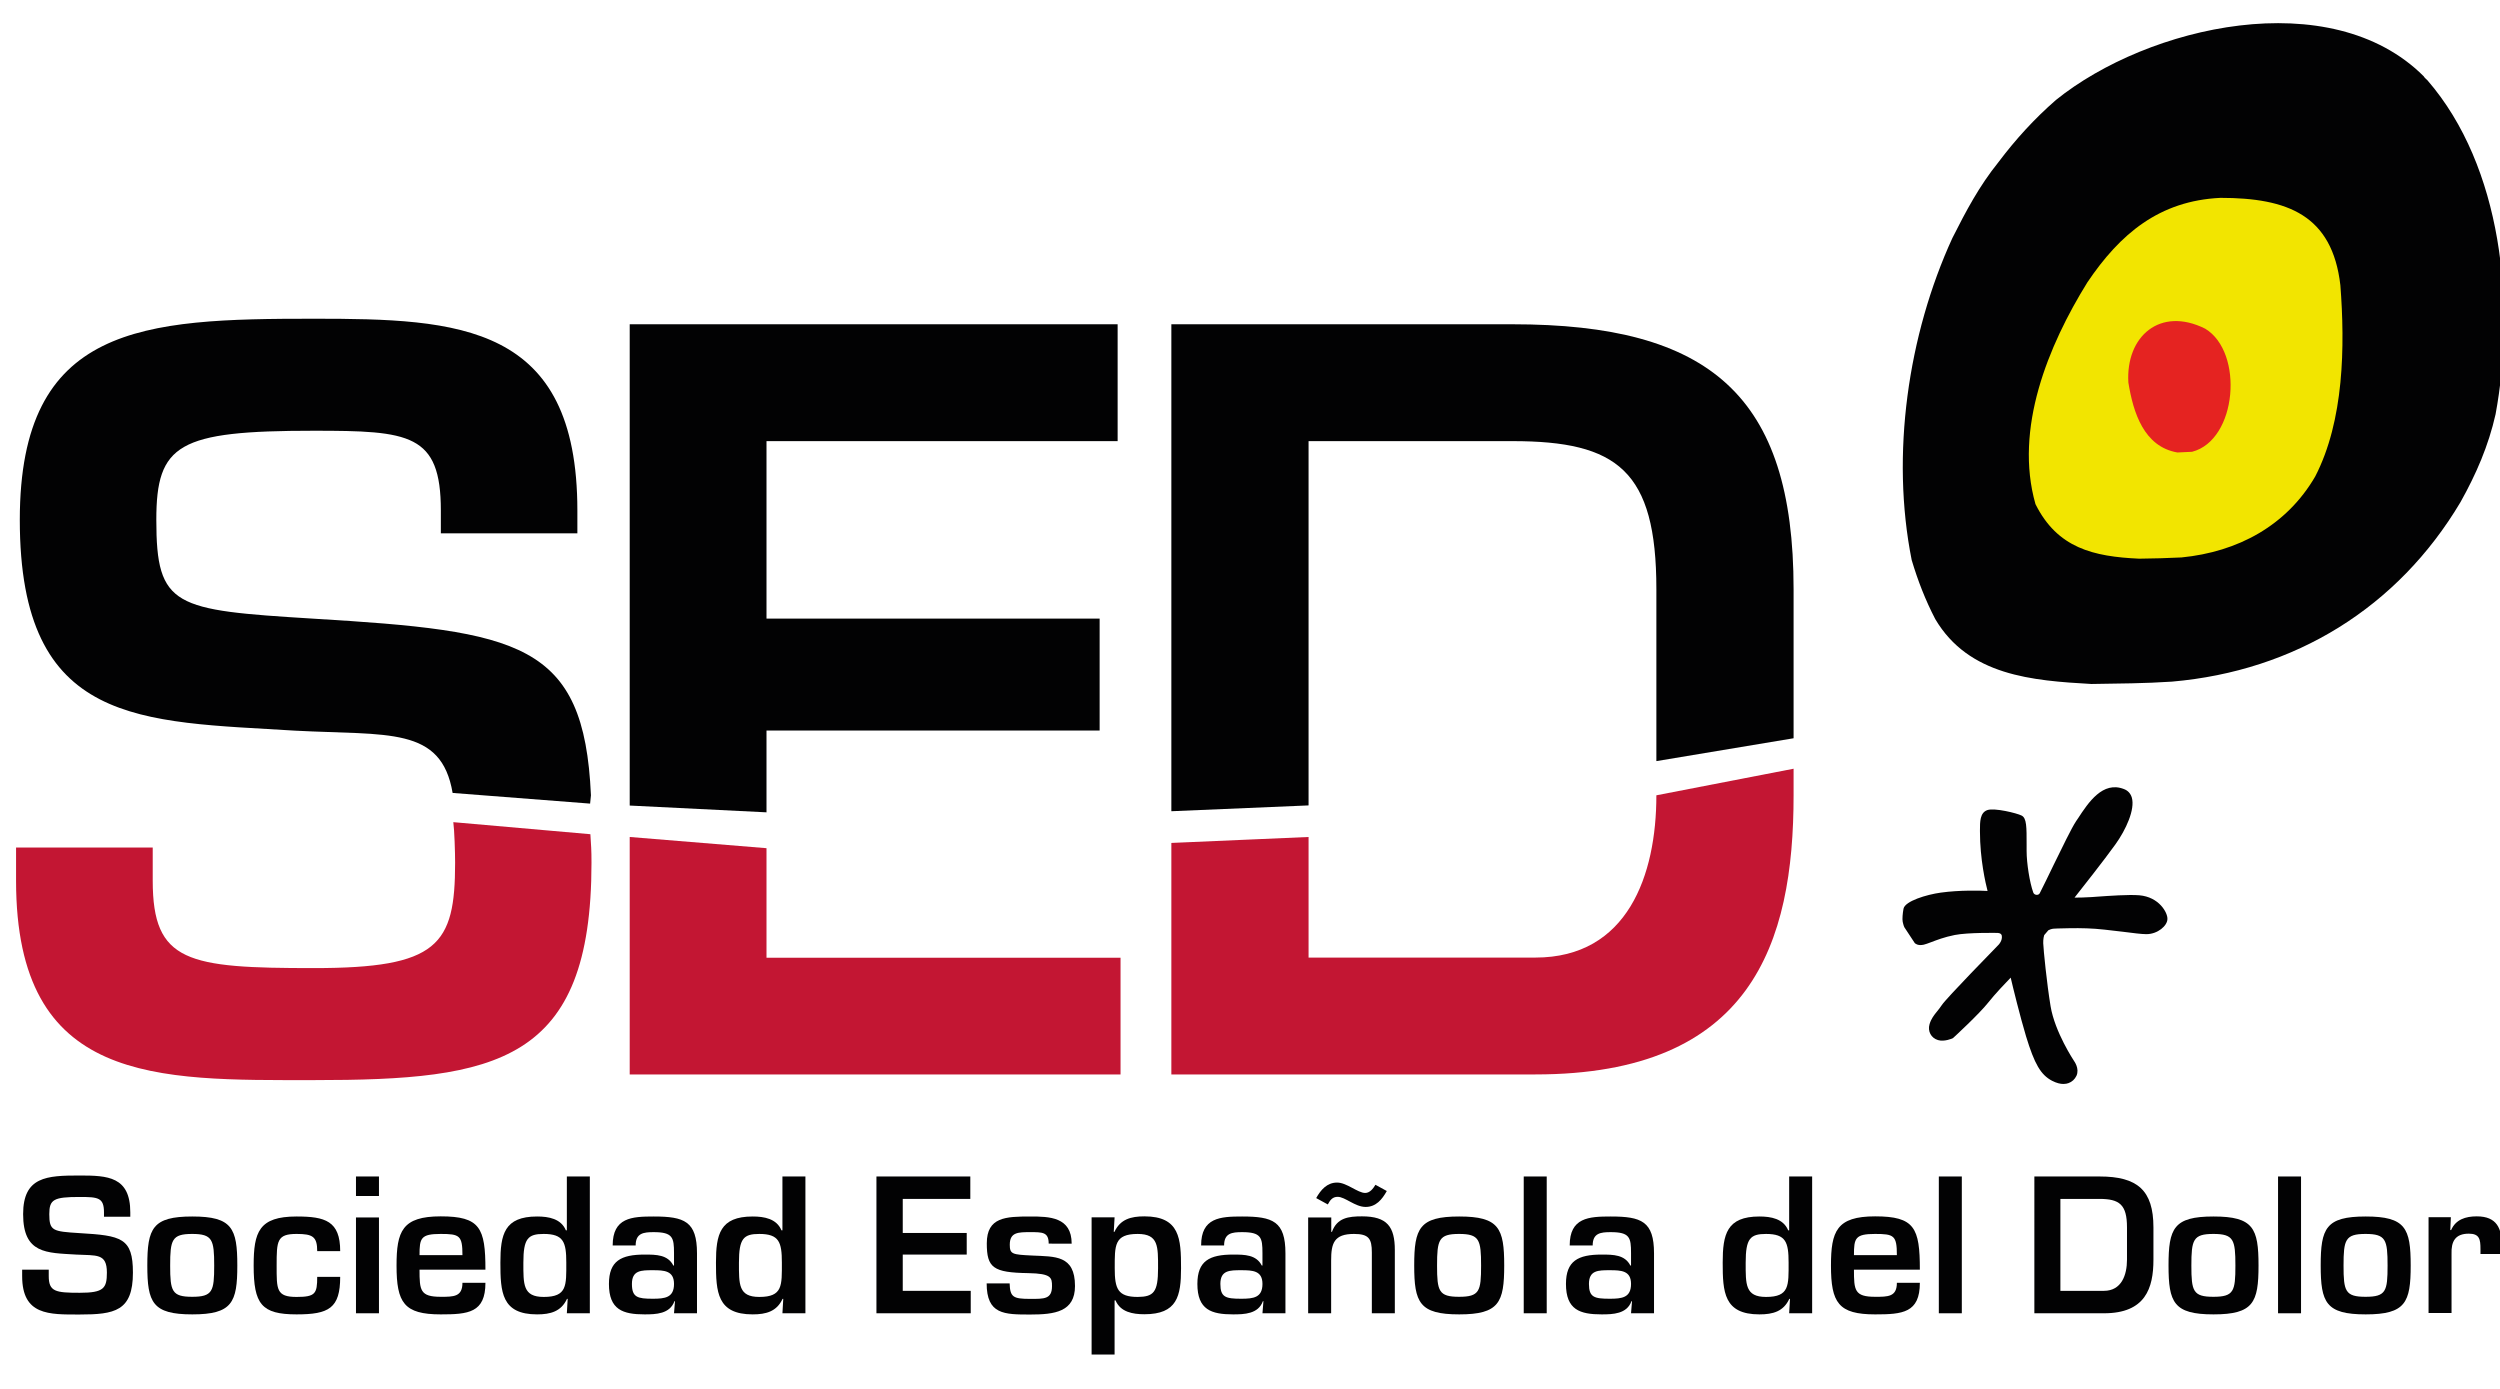 <?xml version="1.0" encoding="utf-8"?>
<!-- Generator: Adobe Illustrator 27.1.1, SVG Export Plug-In . SVG Version: 6.00 Build 0)  -->
<svg version="1.1" id="Capa_1" xmlns="http://www.w3.org/2000/svg" xmlns:xlink="http://www.w3.org/1999/xlink" x="0px" y="0px"
	 viewBox="0 0 180.56 100.34" style="enable-background:new 0 0 180.56 100.34;" xml:space="preserve">
<style type="text/css">
	.st0{fill:#020203;}
	.st1{fill:#F2E500;}
	.st2{fill:#E52321;}
	.st3{fill:#C31633;}
</style>
<g>
	<path class="st0" d="M151.05,49.4c-4.25-0.24-8.86-0.59-11.28-4.69c-0.72-1.39-1.25-2.76-1.7-4.26
		c-1.52-7.61-0.27-16.26,2.94-23.26c1-1.98,1.93-3.74,3.32-5.47c1.25-1.66,2.6-3.14,4.16-4.5c6.65-5.36,19.86-8.41,26.56-1.71
		c0.05,0.1,0.19,0.21,0.27,0.29c5.42,6.26,6.37,16.27,4.92,24.12c-0.51,2.27-1.4,4.32-2.53,6.34c-4.53,7.62-11.96,12.2-20.84,12.97
		C154.93,49.36,152.99,49.37,151.05,49.4"/>
</g>
<g>
	<path class="st1" d="M154.5,40.35c-3.32-0.15-5.91-0.77-7.49-3.94c-1.55-5.44,0.91-11.44,3.75-16.02c2.36-3.5,5.19-5.89,9.61-6.1
		c4.86,0,8.07,1.25,8.66,6.3c0.34,4.42,0.27,9.79-1.82,13.83c-2.07,3.55-5.59,5.44-9.65,5.84C156.55,40.31,155.52,40.34,154.5,40.35
		"/>
</g>
<g>
	<path class="st2" d="M157.26,32.68c-2.42-0.42-3.19-2.88-3.54-5.05c-0.2-3.33,2.29-5.52,5.55-3.89c2.81,1.7,2.31,8.05-0.95,8.89
		C157.97,32.64,157.61,32.67,157.26,32.68"/>
</g>
<g>
	<path class="st0" d="M3.52,91.7v0.46c0,1.13,0.49,1.21,2.24,1.21c1.73,0,1.96-0.32,1.96-1.46c0-1.41-0.75-1.22-2.23-1.3
		c-2.13-0.13-3.82-0.05-3.82-2.92c0-2.71,1.71-2.79,4.08-2.79c2.02,0,3.66,0.07,3.66,2.66v0.32h-1.9v-0.32
		c0-1.07-0.43-1.11-1.76-1.11c-1.88,0-2.19,0.18-2.19,1.24c0,1.21,0.25,1.25,2.17,1.37c3.04,0.18,3.87,0.34,3.87,2.86
		c0,2.78-1.32,3.02-3.86,3.02c-2.19,0-4.14,0.07-4.14-2.77V91.7H3.52z"/>
</g>
<g>
	<path class="st0" d="M12.29,91.41c0,1.84,0.12,2.25,1.59,2.25c1.48,0,1.59-0.41,1.59-2.25c0-1.87-0.12-2.29-1.59-2.29
		C12.41,89.12,12.29,89.54,12.29,91.41 M17.14,91.4c0,2.67-0.37,3.53-3.25,3.53c-2.88,0-3.25-0.86-3.25-3.53
		c0-2.69,0.37-3.54,3.25-3.54C16.77,87.86,17.14,88.71,17.14,91.4"/>
</g>
<g>
	<path class="st0" d="M24.57,92.22c0,2.27-0.82,2.71-3.15,2.71c-2.54,0-3.1-0.74-3.1-3.53c0-2.42,0.38-3.54,3.1-3.54
		c2.06,0,3.15,0.32,3.15,2.5h-1.66c0-1.05-0.33-1.24-1.49-1.24c-1.42,0-1.44,0.5-1.44,2.28c0,1.73-0.03,2.27,1.44,2.27
		c1.36,0,1.49-0.24,1.49-1.45H24.57z"/>
</g>
<path class="st0" d="M27.37,94.85h-1.66v-6.92h1.66V94.85z M27.37,86.38h-1.66v-1.41h1.66V86.38z"/>
<g>
	<path class="st0" d="M33.4,90.65c0-1.42-0.21-1.53-1.57-1.53c-1.44,0-1.53,0.3-1.53,1.53H33.4z M35.06,92.65
		c0,2.17-1.25,2.28-3.23,2.28c-2.65,0-3.19-0.84-3.19-3.52c0-2.48,0.4-3.56,3.19-3.56c2.84,0,3.23,0.83,3.23,3.85H30.3
		c0,1.49,0.04,1.96,1.53,1.96c0.92,0,1.57,0.01,1.57-1.01H35.06z"/>
</g>
<g>
	<path class="st0" d="M37.8,91.19c0,1.57-0.04,2.48,1.47,2.48c1.7,0,1.63-0.83,1.63-2.48c0-1.48-0.2-2.07-1.63-2.07
		C38.13,89.12,37.8,89.45,37.8,91.19 M41,93.81h-0.05c-0.42,0.91-1.19,1.12-2.16,1.12c-2.57,0-2.65-1.62-2.65-3.74
		c0-2.03,0.28-3.33,2.65-3.33c0.84,0,1.73,0.16,2.08,1h0.07v-3.89h1.66v9.88h-1.66L41,93.81z"/>
</g>
<g>
	<path class="st0" d="M45.64,92.73c0,0.97,0.4,1.07,1.51,1.07c0.88,0,1.53-0.08,1.53-1.07c0-0.96-0.71-0.99-1.53-0.99
		C46.31,91.74,45.64,91.74,45.64,92.73 M48.75,93.98h-0.04c-0.33,0.92-1.34,0.95-2.15,0.95c-1.57,0-2.58-0.33-2.58-2.2
		c0-1.66,0.87-2.12,2.58-2.12c0.84,0,1.67,0.01,2.07,0.79h0.05v-0.9c0-1.12-0.09-1.51-1.47-1.51c-0.73,0-1.3,0.07-1.3,0.96h-1.66
		c0-2.01,1.38-2.09,2.96-2.09c2.21,0,3.13,0.34,3.13,2.66v4.33h-1.66L48.75,93.98z"/>
</g>
<g>
	<path class="st0" d="M53.37,91.19c0,1.57-0.04,2.48,1.47,2.48c1.7,0,1.63-0.83,1.63-2.48c0-1.48-0.2-2.07-1.63-2.07
		C53.7,89.12,53.37,89.45,53.37,91.19 M56.57,93.81h-0.05c-0.42,0.91-1.19,1.12-2.16,1.12c-2.57,0-2.65-1.62-2.65-3.74
		c0-2.03,0.28-3.33,2.65-3.33c0.84,0,1.73,0.16,2.08,1h0.07v-3.89h1.66v9.88h-1.66L56.57,93.81z"/>
</g>
<polygon class="st0" points="65.2,89.05 69.82,89.05 69.82,90.61 65.2,90.61 65.2,93.23 70.11,93.23 70.11,94.85 63.3,94.85 
	63.3,84.97 70.08,84.97 70.08,86.59 65.2,86.59 "/>
<g>
	<path class="st0" d="M75.74,89.82c0-0.83-0.44-0.83-1.32-0.83c-0.88,0-1.49,0-1.49,0.91c0,0.69,0.19,0.71,1.63,0.78
		c1.63,0.08,3.08-0.04,3.08,2.2c0,1.87-1.47,2.06-3.23,2.06c-1.88,0-3.15,0-3.15-2.25h1.66c0.03,1,0.26,1.12,1.49,1.12
		c0.99,0,1.57,0.03,1.57-0.92c0-0.61-0.04-0.91-1.71-0.94c-2.54-0.04-3-0.38-3-2.15c0-1.9,1.37-1.94,3.15-1.94
		c1.36,0,2.98,0.03,2.98,1.96H75.74z"/>
</g>
<g>
	<path class="st0" d="M83.64,91.6c0-1.57,0.04-2.48-1.47-2.48c-1.7,0-1.66,0.83-1.66,2.48c0,1.48,0.22,2.07,1.66,2.07
		C83.32,93.66,83.64,93.33,83.64,91.6 M80.44,88.97h0.05c0.42-0.91,1.19-1.12,2.16-1.12c2.57,0,2.65,1.62,2.65,3.74
		c0,2.03-0.28,3.33-2.65,3.33c-0.84,0-1.73-0.16-2.08-1h-0.07v3.91h-1.66v-9.91h1.66L80.44,88.97z"/>
</g>
<g>
	<path class="st0" d="M88.14,92.73c0,0.97,0.39,1.07,1.51,1.07c0.88,0,1.53-0.08,1.53-1.07c0-0.96-0.71-0.99-1.53-0.99
		C88.81,91.74,88.14,91.74,88.14,92.73 M91.25,93.98h-0.04c-0.33,0.92-1.34,0.95-2.15,0.95c-1.57,0-2.58-0.33-2.58-2.2
		c0-1.66,0.87-2.12,2.58-2.12c0.84,0,1.67,0.01,2.07,0.79h0.05v-0.9c0-1.12-0.09-1.51-1.47-1.51c-0.73,0-1.3,0.07-1.3,0.96h-1.66
		c0-2.01,1.38-2.09,2.96-2.09c2.21,0,3.13,0.34,3.13,2.66v4.33h-1.66L91.25,93.98z"/>
</g>
<g>
	<path class="st0" d="M100.16,86.02c-0.34,0.61-0.78,1.15-1.53,1.15c-0.76,0-1.48-0.73-2.02-0.73c-0.38,0-0.55,0.25-0.71,0.55
		l-0.84-0.46c0.33-0.59,0.78-1.12,1.51-1.12c0.7,0,1.49,0.75,2.03,0.75c0.34,0,0.58-0.32,0.74-0.59L100.16,86.02z M96.15,87.93v1.04
		h0.05c0.37-1.02,1.2-1.12,2.17-1.12c1.82,0,2.37,0.75,2.37,2.44v4.56h-1.66v-4.39c0-1-0.22-1.34-1.29-1.34
		c-1.45,0-1.65,0.68-1.65,1.92v3.81h-1.66v-6.92H96.15z"/>
</g>
<g>
	<path class="st0" d="M103.79,91.41c0,1.84,0.12,2.25,1.59,2.25c1.48,0,1.59-0.41,1.59-2.25c0-1.87-0.12-2.29-1.59-2.29
		C103.91,89.12,103.79,89.54,103.79,91.41 M108.64,91.4c0,2.67-0.37,3.53-3.25,3.53c-2.88,0-3.25-0.86-3.25-3.53
		c0-2.69,0.37-3.54,3.25-3.54C108.27,87.86,108.64,88.71,108.64,91.4"/>
</g>
<rect x="110.05" y="84.97" class="st0" width="1.66" height="9.88"/>
<g>
	<path class="st0" d="M114.76,92.73c0,0.97,0.39,1.07,1.51,1.07c0.88,0,1.53-0.08,1.53-1.07c0-0.96-0.71-0.99-1.53-0.99
		C115.43,91.74,114.76,91.74,114.76,92.73 M117.87,93.98h-0.04c-0.33,0.92-1.34,0.95-2.15,0.95c-1.57,0-2.58-0.33-2.58-2.2
		c0-1.66,0.87-2.12,2.58-2.12c0.84,0,1.67,0.01,2.07,0.79h0.05v-0.9c0-1.12-0.09-1.51-1.47-1.51c-0.73,0-1.3,0.07-1.3,0.96h-1.66
		c0-2.01,1.38-2.09,2.96-2.09c2.21,0,3.13,0.34,3.13,2.66v4.33h-1.66L117.87,93.98z"/>
</g>
<g>
	<path class="st0" d="M126.08,91.19c0,1.57-0.04,2.48,1.47,2.48c1.7,0,1.63-0.83,1.63-2.48c0-1.48-0.2-2.07-1.63-2.07
		C126.41,89.12,126.08,89.45,126.08,91.19 M129.28,93.81h-0.05c-0.42,0.91-1.18,1.12-2.16,1.12c-2.57,0-2.65-1.62-2.65-3.74
		c0-2.03,0.28-3.33,2.65-3.33c0.84,0,1.73,0.16,2.08,1h0.07v-3.89h1.66v9.88h-1.66L129.28,93.81z"/>
</g>
<g>
	<path class="st0" d="M137,90.65c0-1.42-0.21-1.53-1.57-1.53c-1.44,0-1.53,0.3-1.53,1.53H137z M138.66,92.65
		c0,2.17-1.25,2.28-3.23,2.28c-2.65,0-3.19-0.84-3.19-3.52c0-2.48,0.4-3.56,3.19-3.56c2.85,0,3.23,0.83,3.23,3.85h-4.76
		c0,1.49,0.04,1.96,1.53,1.96c0.92,0,1.57,0.01,1.57-1.01H138.66z"/>
</g>
<rect x="140.03" y="84.97" class="st0" width="1.66" height="9.88"/>
<g>
	<path class="st0" d="M151.95,93.23c1.28,0,1.67-1.15,1.67-2.25v-2.33c0-1.65-0.54-2.06-1.99-2.06h-2.82v6.64H151.95z M146.92,84.97
		h4.72c2.73,0,3.89,0.99,3.89,3.68v2.33c0,2.06-0.58,3.87-3.57,3.87h-5.03V84.97z"/>
</g>
<g>
	<path class="st0" d="M158.27,91.41c0,1.84,0.12,2.25,1.59,2.25c1.48,0,1.59-0.41,1.59-2.25c0-1.87-0.12-2.29-1.59-2.29
		C158.39,89.12,158.27,89.54,158.27,91.41 M163.12,91.4c0,2.67-0.37,3.53-3.25,3.53c-2.88,0-3.25-0.86-3.25-3.53
		c0-2.69,0.37-3.54,3.25-3.54C162.75,87.86,163.12,88.71,163.12,91.4"/>
</g>
<rect x="164.53" y="84.97" class="st0" width="1.66" height="9.88"/>
<g>
	<path class="st0" d="M169.26,91.41c0,1.84,0.12,2.25,1.59,2.25c1.48,0,1.59-0.41,1.59-2.25c0-1.87-0.12-2.29-1.59-2.29
		C169.38,89.12,169.26,89.54,169.26,91.41 M174.11,91.4c0,2.67-0.37,3.53-3.25,3.53c-2.88,0-3.25-0.86-3.25-3.53
		c0-2.69,0.37-3.54,3.25-3.54C173.74,87.86,174.11,88.71,174.11,91.4"/>
</g>
<g>
	<path class="st0" d="M177.01,87.93l-0.04,0.91h0.06c0.33-0.76,1.04-0.99,1.85-0.99c1.46,0,1.82,0.87,1.82,2.17v0.55h-1.55v-0.36
		c0-0.7-0.07-1.11-0.84-1.11c-0.99,0-1.28,0.57-1.25,1.46v4.27h-1.66v-6.92H177.01z"/>
</g>
<polygon class="st3" points="55.36,69.17 80.93,69.17 80.93,77.6 45.48,77.6 45.48,60.45 55.36,61.26 "/>
<polygon class="st0" points="55.36,44.68 79.42,44.68 79.42,52.76 55.36,52.76 55.36,58.67 45.48,58.18 45.48,23.42 80.72,23.42 
	80.72,31.86 55.36,31.86 "/>
<g>
	<path class="st0" d="M109.23,23.42H84.6v35.17l9.91-0.42v-0.16V31.86h14.73c7.57,0,10.39,2.12,10.39,10.69v12.42l9.91-1.65V42.55
		C129.54,28.56,123.48,23.42,109.23,23.42"/>
</g>
<g>
	<path class="st3" d="M119.63,57.44c0,5.76-2.07,11.72-8.74,11.72H94.51v-8.71l-9.91,0.43V77.6h26.29
		c15.62,0,18.65-9.46,18.65-20.16v-1.92L119.63,57.44z"/>
</g>
<g>
	<path class="st3" d="M32.74,59.38c0.08,0.59,0.13,2.17,0.13,2.93c0,5.96-1.23,7.61-10.2,7.61c-9.11,0-11.64-0.41-11.64-6.31v-2.4
		H1.16v2.4c0,14.74,10.14,14.4,21.5,14.4c13.22,0,20.06-1.23,20.06-15.7c0-1-0.03-1.2-0.08-2.06L32.74,59.38z"/>
</g>
<g>
	<path class="st0" d="M42.62,58.04l0.06-0.6c-0.49-11.07-5.17-11.86-20.09-12.76c-10-0.62-11.3-0.82-11.3-7.13
		c0-5.48,1.58-6.44,11.37-6.44c6.92,0,9.18,0.21,9.18,5.76v1.65h9.86v-1.65c0-13.5-8.56-13.85-19.04-13.85
		c-12.33,0-21.23,0.41-21.23,14.53c0,14.94,8.77,14.53,19.86,15.22c6.75,0.36,10.58-0.33,11.4,4.5L42.62,58.04z"/>
</g>
<g>
	<path class="st0" d="M154.5,64.66c-0.75-0.06-2.17,0.04-3.01,0.1c-0.16,0.01-0.3,0.02-0.41,0.03c-0.43,0.03-0.95,0.04-1.25,0.04
		c0.52-0.66,2.14-2.71,2.95-3.84c0.77-1.07,1.43-2.53,1.19-3.38c-0.09-0.3-0.28-0.51-0.57-0.62c-1.53-0.6-2.57,0.97-3.32,2.12
		l-0.13,0.19c-0.35,0.53-0.99,1.87-1.62,3.15c-0.39,0.8-0.75,1.56-1.01,2.06c-0.04,0.08-0.13,0.13-0.24,0.12
		c-0.08-0.01-0.19-0.05-0.23-0.17c-0.26-0.72-0.48-2.12-0.48-3l0-0.44c0-1.29,0.01-1.94-0.37-2.12c-0.34-0.17-1.95-0.57-2.47-0.39
		c-0.53,0.19-0.53,0.84-0.53,1.46v0.08c0,2.02,0.41,3.76,0.55,4.3c-0.51-0.03-2.01-0.07-3.38,0.12c-1.02,0.14-2.58,0.61-2.69,1.16
		c-0.06,0.32-0.1,0.75-0.06,0.94c0,0,0.06,0.29,0.12,0.4l0.75,1.14c0.02,0.02,0.21,0.22,0.65,0.12c0.14-0.03,0.31-0.1,0.53-0.18
		c0.4-0.15,0.95-0.37,1.71-0.52c0.97-0.19,3.04-0.15,3.07-0.15c0.01,0,0.3-0.01,0.33,0.21c0.05,0.35-0.22,0.63-0.22,0.63
		c-0.15,0.16-3.78,3.86-4.12,4.38c-0.11,0.17-0.22,0.3-0.33,0.44c-0.22,0.27-0.43,0.53-0.55,0.93c-0.15,0.51,0.11,1,0.61,1.15
		c0.46,0.14,1.04-0.12,1.06-0.13l0.03-0.02c0.08-0.07,1.9-1.75,2.53-2.55c0.48-0.61,1.29-1.46,1.63-1.81
		c0.16,0.69,0.68,2.81,1.11,4.24c0.61,2,1.06,2.78,1.88,3.21c0.33,0.17,0.6,0.23,0.82,0.23c0.15,0,0.27-0.03,0.36-0.06
		c0.26-0.09,0.46-0.28,0.58-0.53c0.24-0.53-0.17-1.06-0.18-1.08c-0.01-0.02-1.38-2.07-1.69-3.95c-0.27-1.64-0.51-4.04-0.53-4.55
		c0-0.03-0.01-0.33,0.07-0.58l0.3-0.35c0.23-0.11,0.31-0.11,0.46-0.12l0.22-0.01c0.46-0.01,1.24-0.04,2.1-0.01
		c0.79,0.02,1.77,0.15,2.63,0.25c0.71,0.09,1.32,0.17,1.67,0.17c0.82,0,1.52-0.61,1.52-1.1C156.56,65.93,155.95,64.78,154.5,64.66"
		/>
</g>
</svg>
